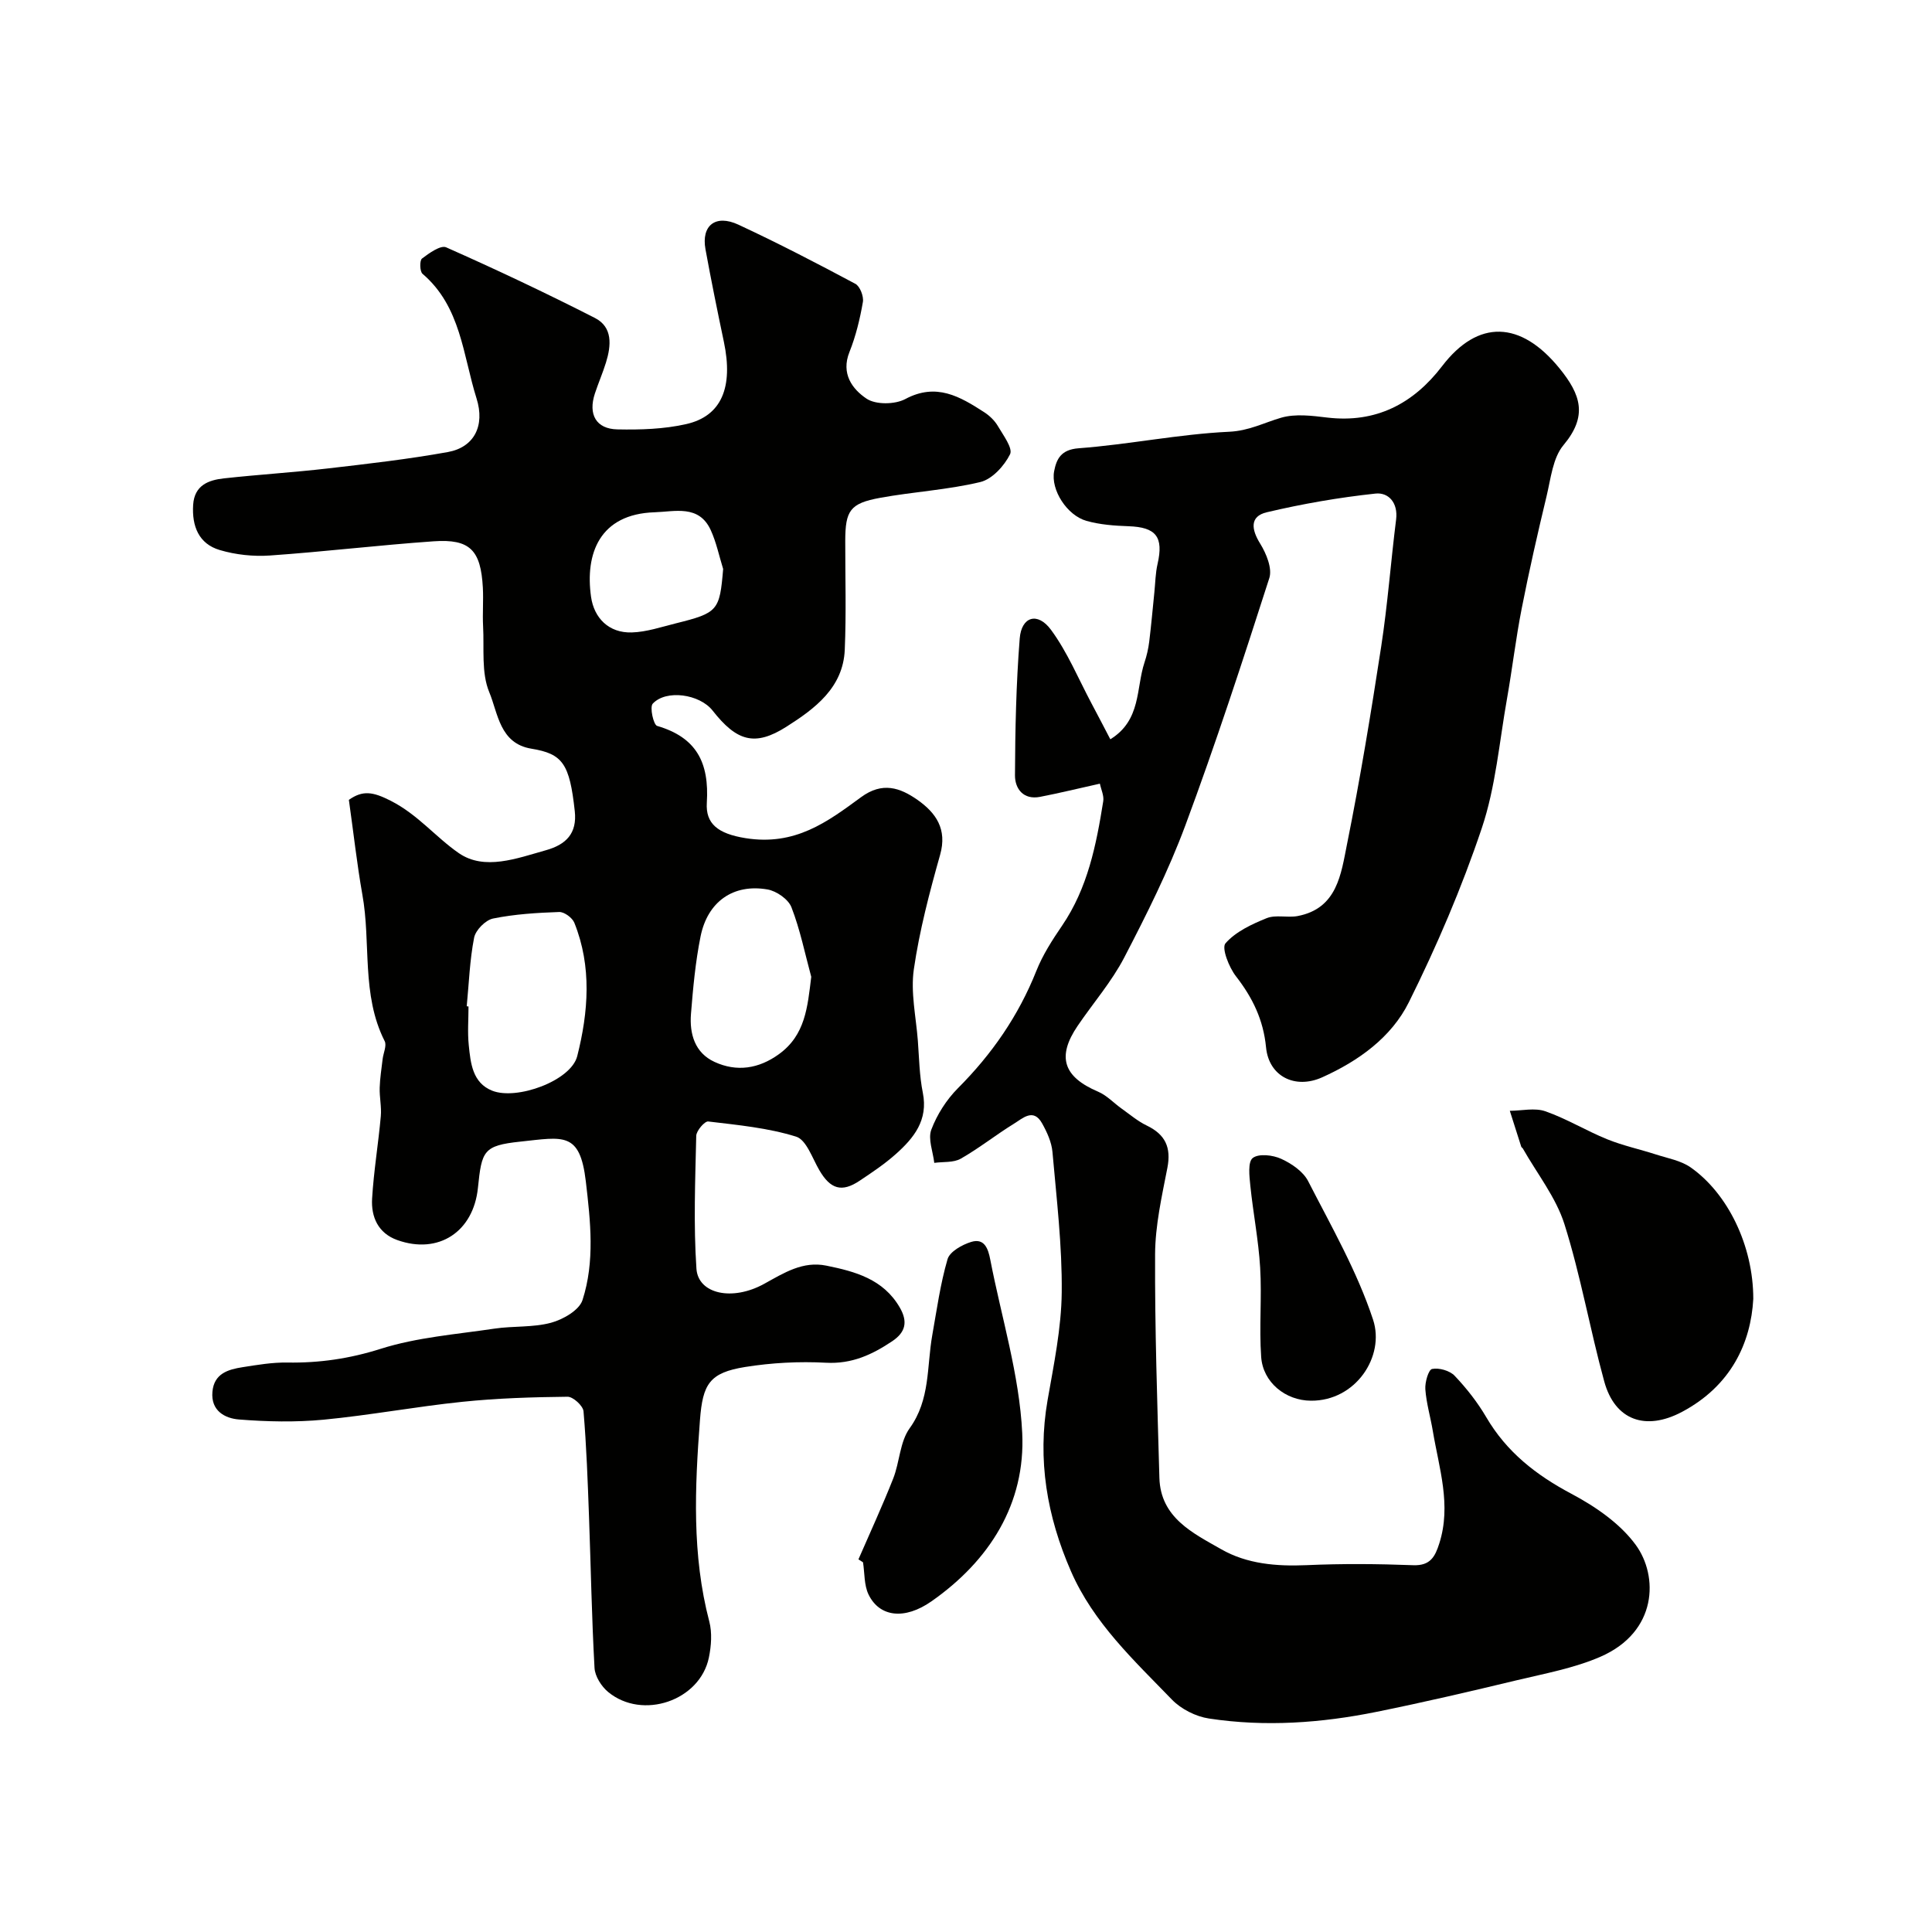 <svg enable-background="new 0 0 400 400" viewBox="0 0 400 400" xmlns="http://www.w3.org/2000/svg"><g fill="#010100"><path d="m72.23 165.6c2.87-2.01 4.95-1.7 8.68.2 5.62 2.86 9.29 7.52 14.08 10.83 5.32 3.67 12.01 1.09 18.04-.6 4.18-1.17 6.48-3.49 5.97-8.1-1.07-9.78-2.47-11.86-8.97-12.92-6.59-1.07-6.92-7.36-8.73-11.69-1.68-4.03-1.03-9.05-1.28-13.64-.14-2.66.09-5.34-.05-8-.42-7.79-2.67-10.13-10.18-9.61-11.31.79-22.58 2.15-33.89 2.94-3.44.24-7.1-.15-10.4-1.13-4.37-1.29-5.79-4.97-5.51-9.36.26-4.04 3.15-5.13 6.39-5.48 7.17-.79 14.38-1.23 21.55-2.06 8.29-.96 16.6-1.91 24.8-3.39 5.41-.98 7.73-5.4 5.93-11.11-2.82-8.95-3.22-19-11.18-25.79-.58-.49-.62-2.77-.11-3.16 1.48-1.12 3.86-2.83 5.01-2.32 10.38 4.6 20.67 9.46 30.79 14.62 3.72 1.9 3.38 5.71 2.29 9.23-.67 2.16-1.58 4.25-2.29 6.4-1.43 4.32.22 7.35 4.66 7.44 4.74.1 9.62-.05 14.22-1.09 7.35-1.65 9.8-7.63 7.82-17.04-1.34-6.37-2.64-12.76-3.81-19.17-.89-4.92 2.08-7.29 6.83-5.08 8.19 3.81 16.23 7.98 24.2 12.24.96.51 1.77 2.61 1.56 3.78-.61 3.51-1.46 7.04-2.78 10.34-1.8 4.48.6 7.69 3.54 9.66 1.91 1.28 5.88 1.22 8.02.08 6.43-3.44 11.33-.51 16.35 2.73 1.09.71 2.14 1.71 2.8 2.83 1.11 1.9 3.16 4.62 2.54 5.87-1.19 2.4-3.7 5.16-6.15 5.75-6.79 1.63-13.86 2.01-20.75 3.27-6.24 1.14-7.21 2.63-7.22 8.95-.01 7.5.22 15.01-.1 22.49-.33 7.91-6.26 12.25-12.06 15.94-6.6 4.2-10.34 2.98-15.31-3.34-2.67-3.4-9.61-4.42-12.39-1.42-.66.72.16 4.38.91 4.6 8.17 2.39 10.81 7.61 10.29 15.91-.27 4.3 2.22 6.4 8.01 7.33 10.28 1.64 16.93-3.35 23.92-8.48 4.42-3.25 8.08-1.97 11.68.55 3.81 2.68 6.2 6.04 4.69 11.38-2.2 7.8-4.28 15.7-5.44 23.7-.69 4.78.45 9.84.83 14.77.27 3.6.32 7.26 1.03 10.79 1.14 5.68-1.85 9.36-5.58 12.69-2.31 2.06-4.91 3.8-7.49 5.52-3.71 2.49-6.06 1.76-8.36-2.18-1.45-2.48-2.68-6.28-4.8-6.94-5.84-1.82-12.08-2.41-18.2-3.14-.73-.09-2.45 1.91-2.48 2.96-.21 9.18-.58 18.39.04 27.53.36 5.21 7.4 6.79 14.05 3.11 4.11-2.27 7.99-4.75 12.86-3.75 5.96 1.21 11.77 2.78 15.18 8.65 1.71 2.94 1.23 5.13-1.55 6.99-4.15 2.78-8.36 4.75-13.71 4.46-5.56-.3-11.25 0-16.75.88-7.38 1.19-8.78 3.52-9.35 10.98-1.06 13.99-1.69 27.91 1.93 41.71.61 2.33.41 5.05-.08 7.45-1.82 8.94-13.74 13.03-20.87 7.14-1.39-1.15-2.71-3.24-2.81-4.96-.58-10.42-.76-20.86-1.14-31.29-.27-7.29-.52-14.59-1.14-21.86-.1-1.14-2.17-3.03-3.31-3.01-7.26.08-14.56.3-21.78 1.05-9.6.99-19.11 2.78-28.71 3.7-5.8.55-11.72.42-17.53-.04-2.9-.23-5.85-1.79-5.5-5.73.33-3.79 3.25-4.63 6.25-5.1 3.06-.48 6.17-1.01 9.25-.96 6.63.11 12.89-.8 19.33-2.84 7.54-2.39 15.66-3 23.55-4.18 3.89-.58 7.98-.21 11.73-1.22 2.48-.67 5.83-2.59 6.51-4.69 2.58-7.99 1.66-16.27.69-24.56-1.22-10.39-4.65-9.19-13.55-8.25-7.7.81-8 1.92-8.79 9.57-.93 9.12-8.18 13.86-16.7 10.81-3.97-1.42-5.44-4.79-5.21-8.6.34-5.69 1.29-11.34 1.8-17.02.18-1.95-.29-3.95-.23-5.92.06-1.98.38-3.96.61-5.94.15-1.25.89-2.78.42-3.71-4.88-9.65-2.79-20.33-4.63-30.41-1.11-6.28-1.8-12.61-2.78-19.54zm24.4 42.74c.12.01.25.03.37.04 0 2.67-.22 5.35.05 7.99.38 3.73.76 7.82 4.86 9.45 5.09 2.02 16.31-2.05 17.6-7.16 2.3-9.09 3.06-18.52-.6-27.61-.42-1.04-2.09-2.27-3.14-2.23-4.58.16-9.2.44-13.68 1.35-1.57.32-3.62 2.39-3.93 3.97-.91 4.65-1.07 9.46-1.53 14.2zm71.33-6.1c-1.31-4.82-2.3-9.77-4.1-14.4-.65-1.67-3.1-3.37-4.97-3.69-7.07-1.22-12.4 2.52-13.85 9.75-1.06 5.26-1.55 10.65-1.98 16-.33 4.14.79 8.07 4.86 9.95 4.61 2.13 9.17 1.43 13.34-1.59 5.48-3.96 5.93-9.73 6.7-16.02zm-18.24-84.44c-.84-2.7-1.41-5.53-2.58-8.07-2.44-5.29-7.41-3.8-11.6-3.67-11.44.36-14.43 8.62-13.17 17.51.62 4.36 3.65 7.51 8.43 7.37 3.06-.09 6.1-1.13 9.12-1.88 8.73-2.17 9.08-2.63 9.8-11.26z"/><path d="m227.72 162.25c-4.52 1-8.44 1.97-12.39 2.73-3.47.67-5.2-1.7-5.19-4.46.04-9.44.24-18.91.98-28.32.36-4.56 3.7-5.57 6.48-1.8 3.42 4.64 5.67 10.14 8.41 15.28 1.29 2.41 2.54 4.84 3.87 7.38 6.43-3.95 5.3-10.57 7.08-15.92.46-1.38.79-2.82.97-4.26.42-3.41.72-6.84 1.07-10.26.2-1.96.22-3.95.66-5.86 1.28-5.61-.3-7.61-6-7.81-2.92-.1-5.93-.32-8.72-1.11-4-1.12-7.44-6.4-6.69-10.29.48-2.46 1.37-4.46 5.06-4.74 10.42-.78 20.75-2.93 31.16-3.42 4.13-.19 7.21-1.87 10.79-2.91 2.94-.85 6.37-.41 9.52-.03 10.11 1.2 17.84-2.87 23.79-10.64 7.46-9.76 16.27-9.4 24.27.41 4.5 5.52 5.9 9.92.86 15.94-2.21 2.64-2.62 6.91-3.49 10.53-1.86 7.74-3.63 15.5-5.16 23.31-1.22 6.2-1.95 12.49-3.05 18.71-1.59 8.95-2.34 18.21-5.21 26.75-4.14 12.32-9.31 24.39-15.1 36.04-3.62 7.28-10.41 12.16-17.95 15.55-5.59 2.51-11.04-.17-11.62-6.22-.55-5.68-2.79-10.28-6.22-14.69-1.45-1.86-3.02-5.86-2.18-6.83 2.1-2.41 5.43-3.96 8.52-5.21 1.89-.76 4.31-.05 6.41-.44 8.24-1.56 9-8.75 10.24-14.9 2.73-13.56 4.97-27.22 7.07-40.89 1.34-8.73 1.99-17.56 3.09-26.32.43-3.45-1.57-5.65-4.27-5.36-7.56.81-15.11 2.12-22.51 3.87-3.55.84-3.21 3.53-1.36 6.5 1.26 2.04 2.53 5.12 1.89 7.12-5.51 17.17-11.11 34.32-17.39 51.22-3.49 9.39-8.02 18.44-12.65 27.35-2.62 5.03-6.44 9.42-9.65 14.15-4.35 6.4-2.95 10.56 4.24 13.62 1.82.77 3.27 2.38 4.93 3.55 1.69 1.2 3.3 2.58 5.14 3.46 3.85 1.85 5.1 4.54 4.27 8.78-1.15 5.9-2.51 11.9-2.54 17.86-.07 15.43.46 30.86.89 46.29.23 8.29 6.97 11.46 12.81 14.8 5.33 3.05 11.44 3.56 17.66 3.29 7.36-.33 14.74-.27 22.1.01 3.54.13 4.52-1.8 5.38-4.51 2.54-7.94-.05-15.56-1.34-23.27-.48-2.89-1.34-5.74-1.55-8.65-.1-1.44.65-4.05 1.4-4.2 1.44-.29 3.65.34 4.67 1.41 2.46 2.59 4.73 5.48 6.54 8.57 4.22 7.21 10.3 11.97 17.63 15.86 4.96 2.63 10.07 6.14 13.32 10.58 4.7 6.42 4.56 17.99-7.3 23.16-5.43 2.36-11.44 3.46-17.25 4.85-9.65 2.32-19.33 4.58-29.06 6.55-11.48 2.33-23.12 3.16-34.75 1.39-2.72-.41-5.75-1.94-7.66-3.91-7.86-8.13-16.25-15.9-20.91-26.58-4.96-11.36-6.99-23.06-4.84-35.42 1.29-7.4 2.85-14.87 2.93-22.32.1-9.69-1.07-19.39-1.92-29.07-.18-2.03-1.13-4.11-2.15-5.93-1.81-3.23-4.03-1.01-5.82.08-3.74 2.3-7.2 5.07-11.01 7.24-1.51.86-3.64.61-5.49.87-.26-2.32-1.34-4.94-.61-6.88 1.18-3.12 3.14-6.2 5.5-8.57 7.05-7.06 12.55-15.01 16.25-24.31 1.31-3.3 3.3-6.39 5.32-9.35 5.31-7.79 7.08-16.71 8.52-25.74.2-1.14-.44-2.44-.69-3.66z"/><path d="m363 268.92c-.5 9.12-4.61 18-14.75 23.39-7.53 4-13.9 1.77-16.11-6.3-2.96-10.79-4.87-21.88-8.23-32.53-1.76-5.58-5.67-10.48-8.62-15.69-.08-.14-.28-.23-.33-.37-.8-2.48-1.58-4.96-2.37-7.44 2.47-.01 5.17-.67 7.36.1 4.41 1.54 8.47 4.04 12.82 5.8 3.24 1.31 6.7 2.05 10.04 3.13 2.44.79 5.17 1.26 7.21 2.68 7.65 5.36 12.98 16.14 12.98 27.23z"/><path d="m177.73 322.85c2.42-5.57 4.97-11.09 7.2-16.74 1.34-3.4 1.37-7.58 3.4-10.4 4.3-5.95 3.53-12.75 4.68-19.24.94-5.28 1.67-10.64 3.17-15.77.46-1.57 3.01-2.99 4.88-3.57 2.78-.86 3.54 1.44 3.97 3.69 2.31 11.95 6.03 23.83 6.61 35.87.7 14.61-6.74 26.41-18.78 34.84-5.58 3.91-10.77 3.26-13.03-1.39-.95-1.95-.8-4.44-1.15-6.68-.31-.21-.63-.41-.95-.61z"/><path d="m271.4 290c-5.24-.03-9.93-3.78-10.29-9.08-.43-6.14.16-12.35-.21-18.5-.34-5.66-1.45-11.26-2.03-16.91-.2-1.97-.55-4.95.5-5.76 1.24-.96 4.16-.62 5.88.17 2.15.98 4.56 2.62 5.59 4.63 4.82 9.4 10.16 18.72 13.44 28.68 2.5 7.58-3.59 16.86-12.88 16.77z"/></g></svg>